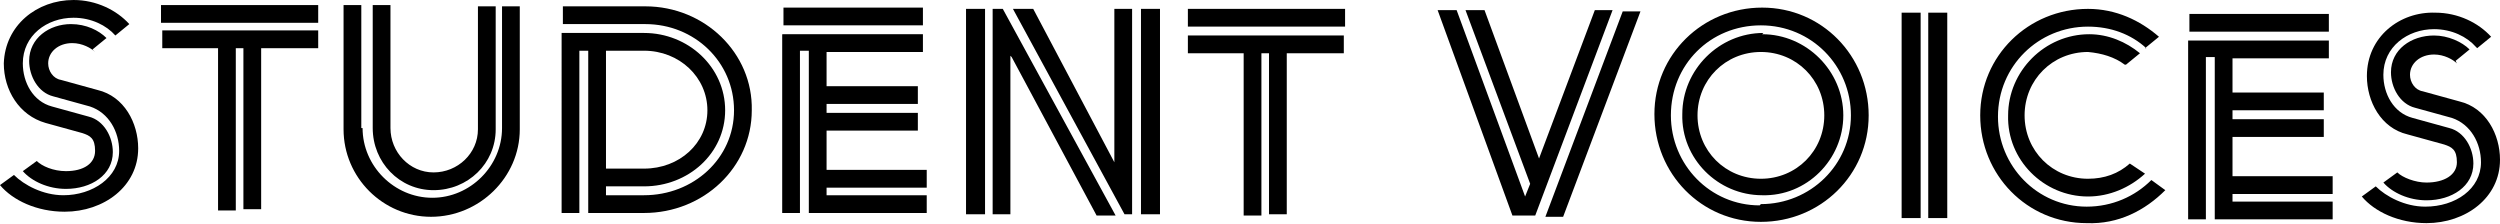 <?xml version="1.0" encoding="UTF-8"?>
<svg id="_レイヤー_2" xmlns="http://www.w3.org/2000/svg" version="1.1" viewBox="0 0 197.2 17.7">
  <!-- Generator: Adobe Illustrator 29.2.1, SVG Export Plug-In . SVG Version: 2.1.0 Build 116)  -->
  <defs>
    <style>
      .st0 {
        fill: none;
      }
    </style>
  </defs>
  <g id="moji">
    <g>
      <path d="M7.5,4.1c-.3-.3-1-.7-1.8-.7-1.1,0-1.9.7-1.9,1.6,0,.6.4,1.2,1,1.3l2.9.8c2.1.5,3.2,2.6,3.2,4.6,0,3-2.7,5-5.8,5-2.2,0-4.1-.9-5.1-2.1l1.1-.8c.8.8,2.3,1.6,3.9,1.6,2.3,0,4.4-1.4,4.4-3.5,0-1.5-.8-3-2.3-3.5l-2.9-.8c-1.2-.3-1.9-1.6-1.9-2.8,0-1.8,1.6-2.9,3.3-2.9,1.2,0,2.2.5,2.8,1.1l-1.1.9h0ZM9.1,2.8c-.7-.8-1.9-1.4-3.3-1.4-2.1,0-4,1.4-4,3.6,0,1.5.8,3,2.3,3.4l2.9.8c1.2.3,1.9,1.6,1.9,2.8,0,1.8-1.7,2.9-3.7,2.9-1.4,0-2.7-.6-3.4-1.4l1.1-.8c.4.4,1.3.8,2.3.8,1.4,0,2.3-.6,2.3-1.6s-.4-1.2-1-1.4l-2.9-.8C1.5,9.1.3,7.1.3,5,.4,2,2.9,0,5.8,0,7.6,0,9.2.8,10.2,1.9l-1.1.9h0Z"/>
      <path d="M12.7,2.4h12.4v1.4h-4.5s0,12.7,0,12.7h-1.4V3.8c0,0-.6,0-.6,0v12.8h-1.4V3.8c0,0-4.4,0-4.4,0,0,0,0-1.4,0-1.4ZM12.7.4h12.4v1.4h-12.4c0,0,0-1.4,0-1.4Z"/>
      <path d="M28.6,10.1c0,3,2.5,5.5,5.5,5.5,3,0,5.5-2.5,5.5-5.5V.5h1.4v9.7c0,3.8-3.2,6.9-7,6.9-3.8,0-6.9-3.1-6.9-6.9V.4h1.4v9.7s0,0,0,0ZM30.8.4v9.7c0,1.9,1.5,3.5,3.4,3.5s3.5-1.5,3.5-3.4V.5h1.4v9.7c0,2.7-2.2,4.8-4.9,4.8s-4.8-2.2-4.8-4.9V.4h1.4,0Z"/>
      <path d="M46.4,4h-.7v12.8h-1.4V2.6c0,0,6.5,0,6.5,0,3.5,0,6.4,2.7,6.4,6.1,0,3.4-2.9,6-6.4,6h-3v.7h3c3.9,0,7.1-2.9,7.1-6.7,0-3.8-3.1-6.8-7-6.8h-6.5V.5h6.5c4.7,0,8.5,3.7,8.4,8.2,0,4.5-3.8,8.1-8.5,8.1h-4.4s0-12.8,0-12.8h0ZM47.8,4v9.3s3,0,3,0c2.8,0,5-2,5-4.6,0-2.6-2.2-4.7-5-4.7h-3Z"/>
      <path d="M61.8,2.7h11v1.4h-7.6s0,2.7,0,2.7h7.2v1.4h-7.2s0,.7,0,.7h7.2v1.4h-7.2s0,3.1,0,3.1h7.9v1.4h-7.9s0,.6,0,.6h7.9v1.4h-9.3s0-12.8,0-12.8h-.7v12.8h-1.4s0-14.1,0-14.1ZM61.8.6h11v1.4h-11s0-1.4,0-1.4Z"/>
      <path d="M76.3.7h1.4v16.2h-1.5s0-16.2,0-16.2ZM79.7,4.4v12.5h-1.4V.7h.8l8.9,16.3h-1.5l-6.7-12.5h0ZM79.9.7h1.6l6.4,12.1V.7h1.4v16.2h-.6L79.9.7ZM90.1.7h1.4v16.2h-1.5s0-16.2,0-16.2Z"/>
      <path d="M93.6,2.8h12.4v1.4h-4.5s0,12.7,0,12.7h-1.4V4.2c0,0-.6,0-.6,0v12.8h-1.4V4.2c0,0-4.4,0-4.4,0,0,0,0-1.4,0-1.4ZM93.7.7h12.4v1.4h-12.4V.7Z"/>
      <path d="M113.4.8h1.5l5.4,14.7.4-1-5.1-13.7h1.5l4.3,11.7,4.4-11.7h1.4l-6.1,16.2h-1.8L113.4.8ZM123.4,17.1h-1.5l6.1-16.2h1.4l-6.1,16.2h0Z"/>
      <path d="M139,.6c4.7,0,8.4,3.8,8.4,8.5,0,4.7-3.8,8.4-8.5,8.4s-8.4-3.8-8.4-8.5,3.8-8.4,8.5-8.4ZM138.9,16.1c3.9,0,7.1-3.1,7.1-7,0-3.9-3.1-7.1-7.1-7.1s-7.1,3.1-7.1,7.1c0,3.9,3.1,7.1,7,7.1h0ZM139,2.7c3.5,0,6.4,2.9,6.4,6.4s-2.9,6.4-6.4,6.3c-3.5,0-6.4-2.9-6.3-6.4,0-3.5,2.9-6.4,6.4-6.4ZM138.9,14.1c2.8,0,5-2.2,5-5,0-2.8-2.2-5-5-5-2.8,0-5,2.2-5,5,0,2.8,2.2,5,5,5h0Z"/>
      <path d="M150.1,1h1.4v16.2h-1.5s0-16.2,0-16.2ZM152.2,1h1.4v16.2h-1.5s0-16.2,0-16.2Z"/>
      <path d="M169.3,3.8c-1.2-1.1-2.8-1.7-4.6-1.7-3.9,0-7.1,3.1-7.1,7.1,0,3.9,3.1,7.1,7,7.1,2,0,3.8-.8,5.1-2.1l1.1.8c-1.6,1.6-3.7,2.7-6.2,2.6-4.7,0-8.4-3.8-8.4-8.5s3.8-8.4,8.5-8.4c2.2,0,4.1.9,5.6,2.2l-1.1.9h0ZM167.6,5.1c-.8-.6-1.8-.9-2.9-1-2.8,0-5,2.2-5,5s2.2,5,5,5c1.3,0,2.4-.4,3.3-1.2l1.2.8c-1.2,1.1-2.8,1.8-4.5,1.8-3.5,0-6.4-2.9-6.3-6.4,0-3.5,2.9-6.4,6.4-6.4,1.5,0,2.9.6,4,1.5l-1.1.9h0Z"/>
      <path d="M172.7,3.2h11v1.4h-7.6s0,2.7,0,2.7h7.2v1.4h-7.2s0,.7,0,.7h7.2v1.4h-7.2s0,3.1,0,3.1h7.9v1.4h-7.9s0,.6,0,.6h7.9v1.4h-9.3s0-12.8,0-12.8h-.7v12.8h-1.4V3.2c0,0,0,0,0,0ZM172.7,1.1h11v1.4h-11v-1.4Z"/>
      <path d="M193.8,5c-.3-.3-1-.7-1.8-.7-1.1,0-1.9.7-1.9,1.6,0,.6.4,1.2,1,1.3l2.9.8c2.1.5,3.2,2.6,3.2,4.6,0,3-2.7,5-5.8,5-2.2,0-4.1-.9-5.1-2.1l1.1-.8c.8.8,2.3,1.6,3.9,1.6,2.4,0,4.4-1.4,4.4-3.5,0-1.5-.8-3-2.3-3.5l-2.9-.8c-1.2-.3-1.9-1.6-1.9-2.8,0-1.8,1.6-2.9,3.4-2.9,1.1,0,2.2.5,2.8,1.1l-1.1.9h0ZM195.3,3.7c-.7-.8-1.9-1.4-3.3-1.4-2.1,0-4,1.4-4,3.6,0,1.5.8,3,2.3,3.4l2.9.8c1.2.3,1.9,1.6,1.9,2.8,0,1.8-1.7,2.9-3.7,2.9-1.4,0-2.7-.6-3.4-1.4l1.1-.8c.4.4,1.4.8,2.3.8,1.4,0,2.4-.6,2.4-1.6s-.4-1.2-1-1.4l-2.9-.8c-2.1-.5-3.2-2.6-3.2-4.6,0-3.1,2.6-5.1,5.4-5,1.8,0,3.4.8,4.4,1.9l-1.1.9h0Z"/>
    </g>
    <rect class="st0" x=".3" y="5" width="208.9" height="4.4"/>
  </g>
</svg>